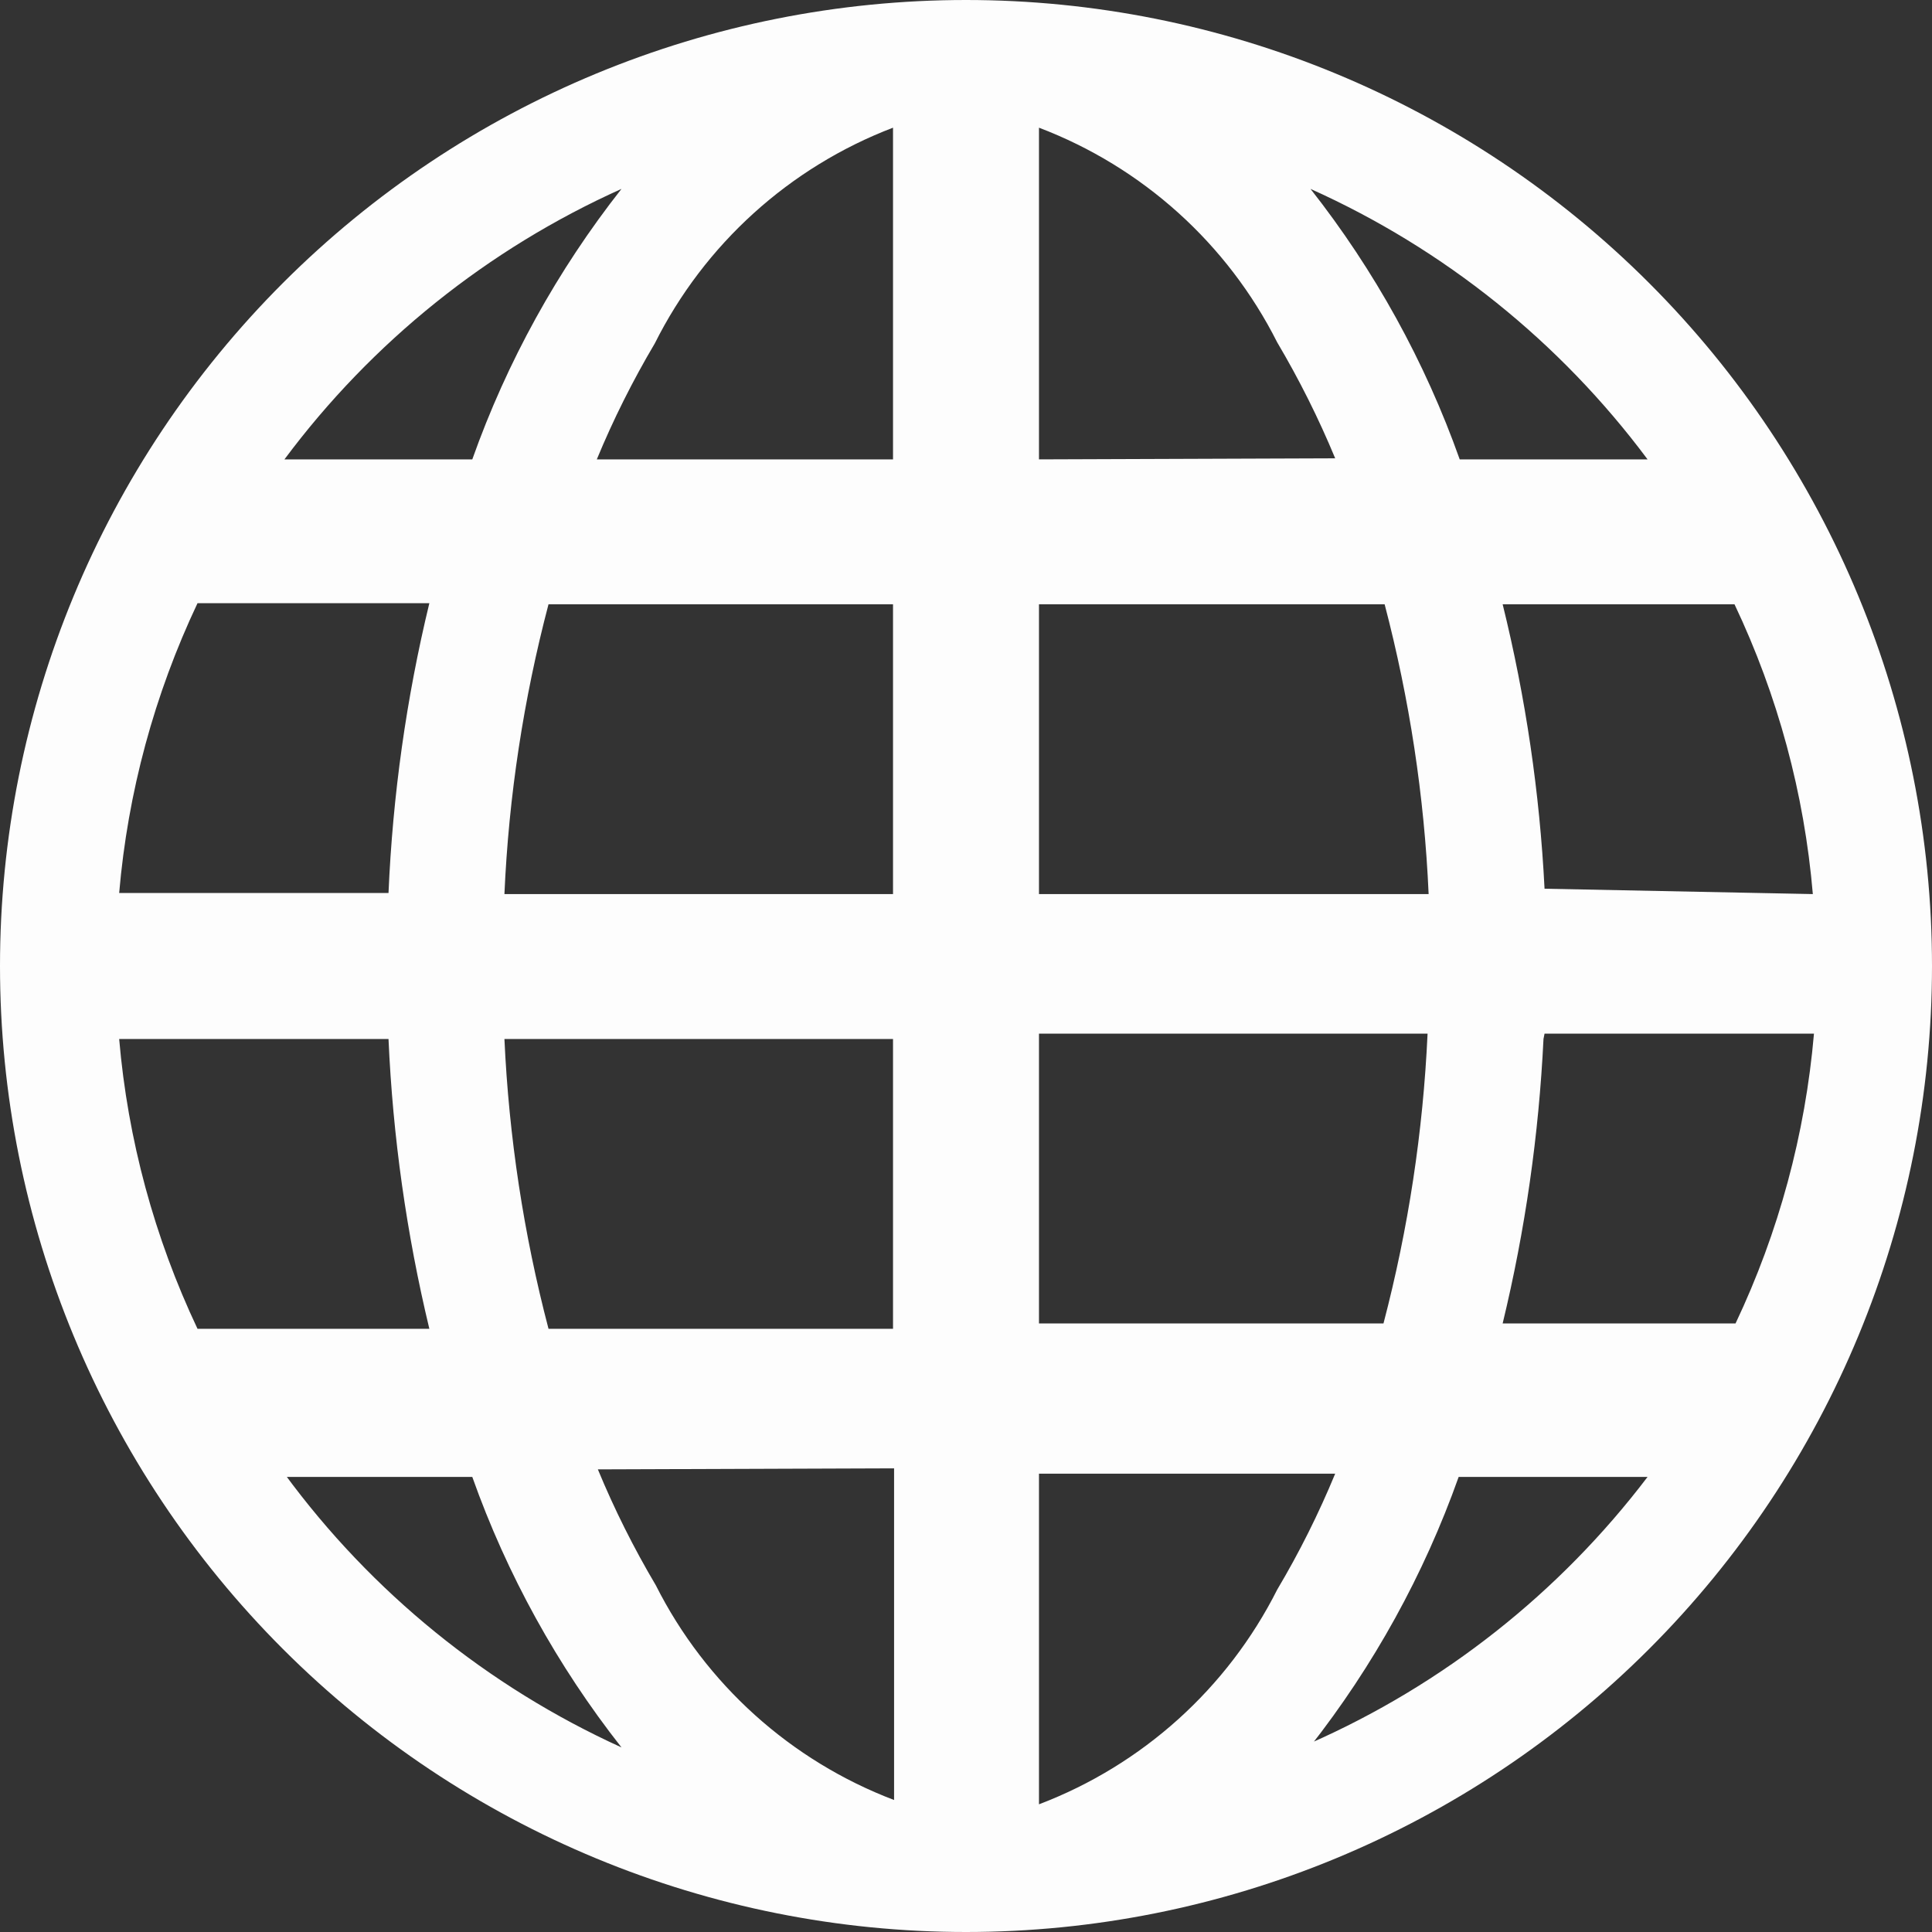 <svg width="22" height="22" viewBox="0 0 22 22" fill="none" xmlns="http://www.w3.org/2000/svg">
<rect x="0" y="0" width="22" height="22" fill="#333333" stroke="none"/>
<path d="M11 0C8.083 0 5.285 1.159 3.222 3.222C1.159 5.285 0 8.083 0 11C0 13.917 1.159 16.715 3.222 18.778C5.285 20.841 8.083 22 11 22C13.917 22 16.715 20.841 18.778 18.778C20.841 16.715 22 13.917 22 11C22 8.083 20.841 5.285 18.778 3.222C16.715 1.159 13.917 0 11 0ZM1.357 11.831H4.424C4.473 12.943 4.629 14.048 4.889 15.131H2.249C1.758 14.093 1.455 12.975 1.357 11.831ZM11.831 5.231V1.454C13.009 1.902 13.977 2.774 14.544 3.899C14.795 4.323 15.015 4.763 15.204 5.219L11.831 5.231ZM15.767 6.881C16.05 7.96 16.219 9.066 16.268 10.181H11.831V6.881H15.767ZM10.169 1.454V5.231H6.796C6.984 4.776 7.205 4.335 7.456 3.911C8.021 2.782 8.989 1.905 10.169 1.454ZM10.169 6.881V10.181H5.744C5.793 9.066 5.962 7.96 6.246 6.881H10.169ZM4.424 10.169H1.357C1.455 9.025 1.758 7.907 2.249 6.869H4.889C4.627 7.951 4.472 9.056 4.424 10.169ZM5.744 11.831H10.169V15.131H6.246C5.963 14.052 5.795 12.946 5.744 11.831ZM10.181 16.72V20.497C9.003 20.049 8.035 19.177 7.468 18.052C7.217 17.628 6.996 17.187 6.808 16.732L10.181 16.72ZM11.831 20.497V16.781H15.204C15.016 17.236 14.796 17.677 14.544 18.101C13.977 19.226 13.009 20.098 11.831 20.546V20.497ZM11.831 15.07V11.77H16.256C16.205 12.884 16.037 13.991 15.754 15.07H11.831ZM17.588 11.77H20.656C20.557 12.914 20.255 14.032 19.763 15.07H17.111C17.368 14.007 17.523 12.923 17.576 11.831L17.588 11.77ZM17.588 10.12C17.533 9.028 17.373 7.943 17.111 6.881H19.751C20.244 7.92 20.546 9.037 20.643 10.181L17.588 10.12ZM18.81 5.231H16.622C16.227 4.119 15.653 3.079 14.923 2.151C16.444 2.834 17.765 3.894 18.761 5.231H18.81ZM7.077 2.151C6.347 3.079 5.773 4.119 5.378 5.231H3.239C4.235 3.894 5.556 2.834 7.077 2.151ZM3.227 16.818H5.378C5.773 17.93 6.347 18.97 7.077 19.898C5.552 19.205 4.23 18.132 3.239 16.781L3.227 16.818ZM14.911 19.898C15.641 18.97 16.215 17.93 16.61 16.818H18.761C17.759 18.137 16.439 19.18 14.923 19.849L14.911 19.898Z" fill="#FDFDFD"/>
</svg>
